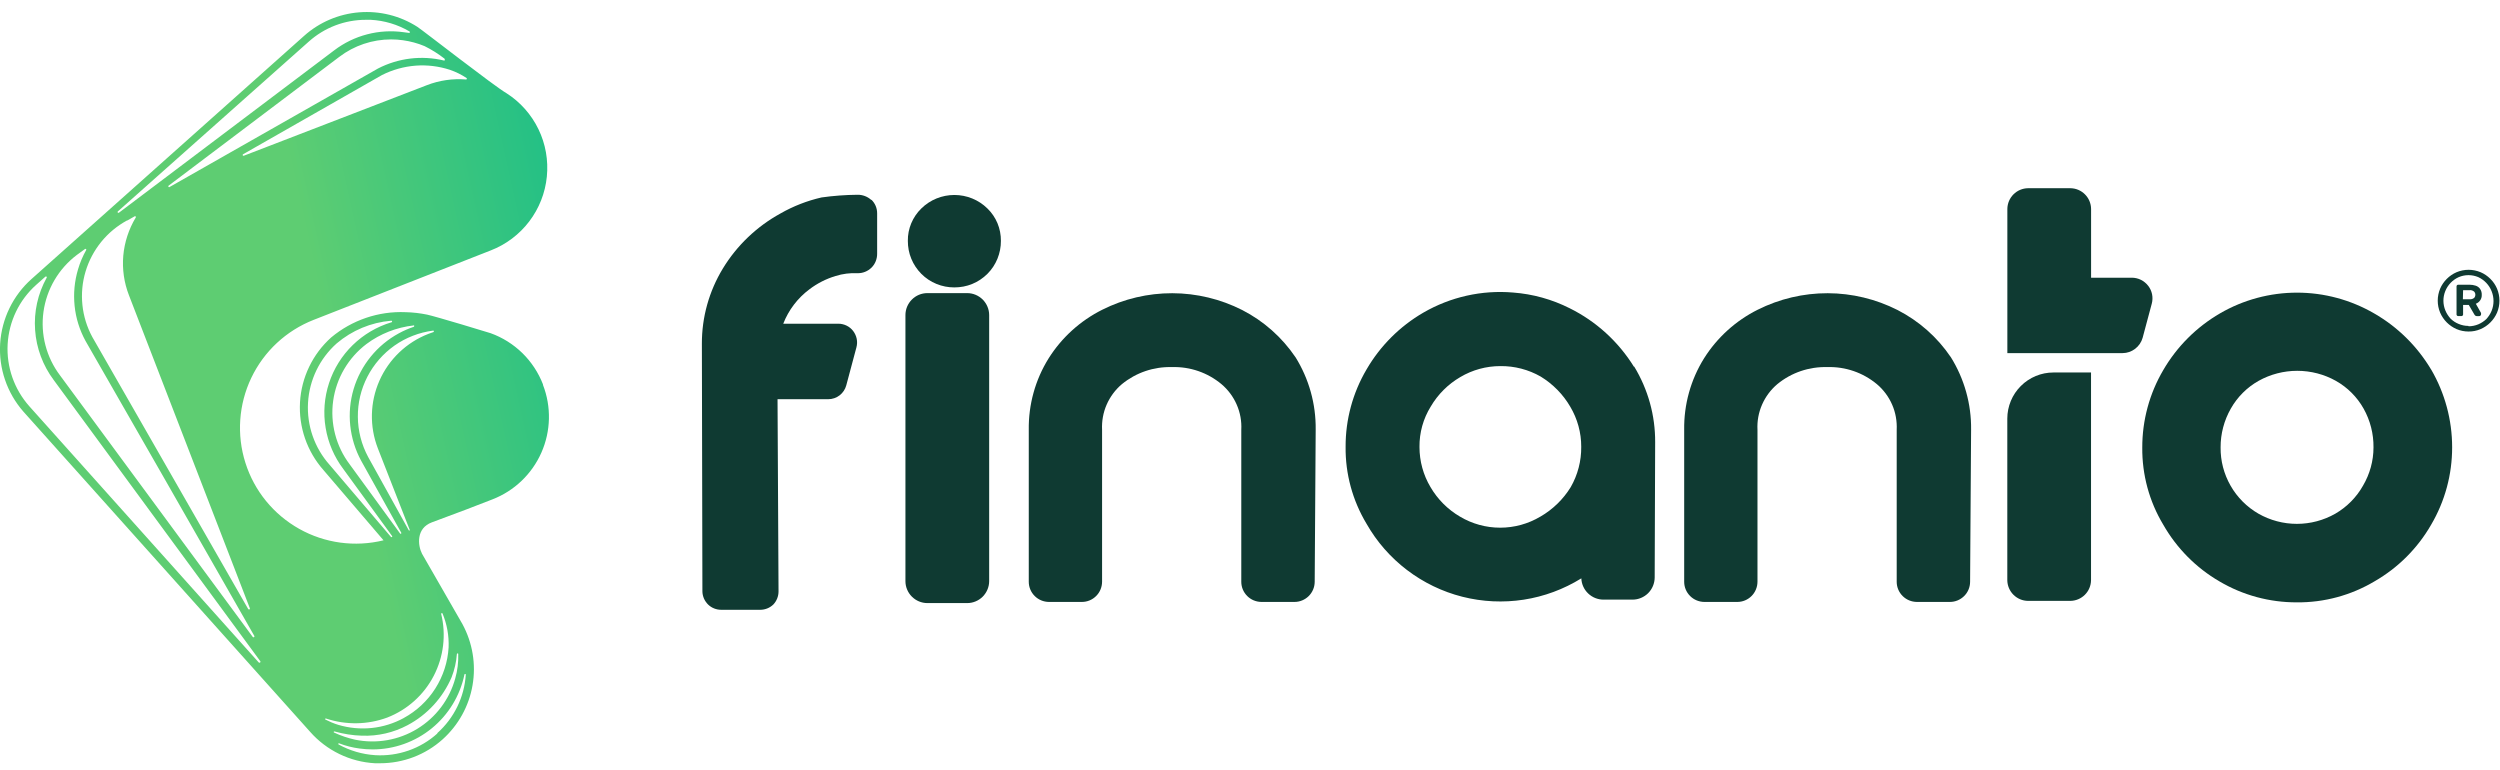 <svg xmlns="http://www.w3.org/2000/svg" width="419" height="129" viewBox="0 0 419 129" fill="none"><g clip-path="url(#clip0_2055_93)"><path d="M146.034 33.521C145.402 32.942 144.568 32.626 143.707 32.643C141.696 32.661 139.685 32.81 137.692 33.091C135.277 33.644 132.959 34.549 130.807 35.778C126.838 37.956 123.501 41.135 121.148 45.007C118.838 48.81 117.618 53.174 117.635 57.626L117.723 99.101C117.723 99.514 117.819 99.926 117.978 100.304C118.144 100.682 118.381 101.024 118.671 101.314C118.97 101.604 119.321 101.832 119.707 101.981C120.094 102.131 120.507 102.21 120.919 102.201H127.382C128.208 102.21 129.007 101.893 129.604 101.323C130.175 100.725 130.491 99.918 130.482 99.092L130.315 66.908H138.807C139.501 66.908 140.168 66.68 140.721 66.258C141.266 65.837 141.661 65.249 141.837 64.581L143.54 58.206C143.663 57.74 143.681 57.257 143.584 56.783C143.488 56.309 143.286 55.87 142.996 55.484C142.706 55.097 142.328 54.79 141.898 54.579C141.468 54.368 140.994 54.254 140.511 54.254H131.273C132.168 51.953 133.688 49.96 135.663 48.485C136.981 47.484 138.465 46.728 140.054 46.254C141.231 45.886 142.469 45.727 143.698 45.789C144.137 45.798 144.568 45.727 144.98 45.561C145.384 45.403 145.753 45.157 146.069 44.849C146.377 44.542 146.623 44.173 146.781 43.76C146.939 43.356 147.018 42.917 147.009 42.478V35.761C147.009 35.33 146.93 34.909 146.763 34.514C146.596 34.118 146.35 33.767 146.043 33.468" fill="#0F3A32"></path><path d="M159.953 48.169C160.98 48.169 161.999 47.984 162.947 47.589C163.896 47.203 164.756 46.623 165.485 45.903C166.214 45.174 166.785 44.314 167.171 43.365C167.557 42.417 167.759 41.398 167.751 40.371C167.759 39.361 167.566 38.351 167.18 37.42C166.793 36.489 166.214 35.638 165.485 34.935C164.01 33.486 162.025 32.678 159.953 32.678C157.88 32.678 155.896 33.486 154.42 34.935C153.692 35.638 153.121 36.489 152.726 37.42C152.339 38.351 152.137 39.361 152.155 40.371C152.155 41.398 152.339 42.417 152.734 43.365C153.121 44.314 153.7 45.174 154.42 45.903C155.149 46.632 156.01 47.203 156.958 47.589C157.907 47.975 158.925 48.177 159.953 48.169Z" fill="#0F3A32"></path><path d="M162.122 49.126H155.43C154.456 49.126 153.516 49.512 152.831 50.206C152.137 50.9 151.751 51.831 151.751 52.805V97.397C151.751 98.372 152.137 99.303 152.831 99.997C153.525 100.69 154.456 101.077 155.43 101.077H162.104C163.079 101.077 164.019 100.682 164.704 99.997C165.388 99.303 165.784 98.372 165.784 97.397V52.805C165.784 51.831 165.388 50.9 164.704 50.206C164.01 49.521 163.079 49.126 162.104 49.126" fill="#0F3A32"></path><path d="M217.12 59.865C214.854 56.52 211.79 53.806 208.198 51.962C204.562 50.118 200.549 49.152 196.475 49.143C192.4 49.135 188.378 50.083 184.743 51.91C181.055 53.754 177.946 56.572 175.751 60.059C173.511 63.65 172.361 67.813 172.422 72.045V97.511C172.422 98.407 172.782 99.259 173.415 99.891C174.047 100.524 174.899 100.875 175.794 100.884H181.336C182.231 100.884 183.083 100.524 183.715 99.891C184.348 99.259 184.699 98.407 184.708 97.511V72.045C184.637 70.596 184.892 69.156 185.472 67.822C186.051 66.496 186.929 65.31 188.036 64.379C190.398 62.447 193.375 61.437 196.422 61.525C199.443 61.429 202.393 62.447 204.712 64.379C205.818 65.31 206.696 66.487 207.276 67.822C207.855 69.147 208.119 70.596 208.04 72.045V97.511C208.04 98.407 208.4 99.259 209.032 99.891C209.664 100.524 210.516 100.875 211.412 100.884H216.971C217.857 100.884 218.709 100.524 219.342 99.9C219.974 99.268 220.334 98.425 220.343 97.529L220.509 72.01C220.562 67.716 219.385 63.501 217.12 59.857" fill="#0F3A32"></path><path d="M273.848 61.464C271.24 57.257 267.516 53.859 263.082 51.664C260.122 50.171 256.891 49.275 253.589 49.029C248.347 48.581 243.095 49.767 238.547 52.401C234.604 54.693 231.328 57.969 229.036 61.912C226.718 65.846 225.506 70.324 225.524 74.882C225.471 79.43 226.692 83.891 229.036 87.79C230.749 90.802 233.058 93.437 235.815 95.536C238.573 97.634 241.725 99.162 245.089 100.014C248.452 100.866 251.947 101.033 255.372 100.506C258.796 99.979 262.081 98.758 265.031 96.932C265.066 97.889 265.479 98.802 266.173 99.461C266.867 100.128 267.789 100.497 268.746 100.497H273.611C274.594 100.497 275.534 100.102 276.228 99.417C276.921 98.723 277.316 97.784 277.325 96.8L277.404 74.109C277.431 69.639 276.21 65.257 273.892 61.437M258.173 86.579C256.136 87.799 253.8 88.44 251.429 88.44C249.058 88.44 246.722 87.799 244.685 86.579C242.639 85.384 240.944 83.681 239.75 81.635C238.538 79.606 237.905 77.279 237.905 74.917C237.879 72.519 238.529 70.175 239.793 68.138C240.988 66.1 242.691 64.397 244.737 63.202C246.775 61.991 249.093 61.358 251.464 61.358C253.835 61.332 256.171 61.938 258.226 63.115C260.263 64.362 261.967 66.091 263.17 68.155C264.381 70.192 265.023 72.511 265.014 74.882C265.04 77.253 264.434 79.58 263.257 81.635C262.002 83.681 260.254 85.376 258.182 86.579H258.173Z" fill="#0F3A32"></path><path d="M326.958 59.865C324.701 56.52 321.628 53.806 318.036 51.962C314.4 50.118 310.387 49.152 306.322 49.143C302.247 49.135 298.234 50.083 294.59 51.91C290.901 53.754 287.793 56.572 285.597 60.059C283.358 63.65 282.208 67.813 282.269 72.045V97.511C282.269 98.407 282.629 99.259 283.262 99.891C283.894 100.524 284.754 100.875 285.641 100.884H291.182C292.078 100.884 292.93 100.524 293.562 99.891C294.194 99.259 294.546 98.398 294.554 97.511V72.045C294.475 70.596 294.739 69.147 295.318 67.822C295.898 66.496 296.776 65.31 297.883 64.379C300.236 62.447 303.213 61.437 306.26 61.525C309.281 61.429 312.231 62.447 314.559 64.379C315.665 65.31 316.543 66.487 317.123 67.822C317.702 69.147 317.957 70.596 317.887 72.045V97.511C317.887 98.407 318.247 99.259 318.879 99.891C319.511 100.524 320.372 100.875 321.259 100.884H326.817C327.704 100.884 328.556 100.524 329.188 99.9C329.821 99.276 330.181 98.425 330.189 97.529L330.356 72.01C330.409 67.716 329.224 63.501 326.958 59.857" fill="#0F3A32"></path><path d="M407.457 61.938C405.13 58.03 401.846 54.79 397.903 52.524C393.978 50.25 389.517 49.047 384.986 49.047C380.454 49.047 375.993 50.241 372.068 52.524C368.125 54.816 364.85 58.092 362.558 62.035C360.248 65.969 359.036 70.447 359.045 75.005C359.001 79.553 360.213 84.032 362.558 87.931C364.806 91.874 368.055 95.158 371.98 97.441C375.906 99.76 380.393 100.971 384.95 100.954C389.526 100.998 394.022 99.777 397.956 97.441C401.916 95.167 405.192 91.891 407.466 87.931C409.776 83.997 410.987 79.518 410.979 74.961C410.979 70.386 409.767 65.89 407.466 61.938H407.457ZM397.798 74.987C397.798 77.244 397.183 79.457 396.041 81.398C394.944 83.347 393.337 84.972 391.396 86.096C389.438 87.211 387.216 87.799 384.959 87.799C382.702 87.799 380.481 87.211 378.522 86.096C376.573 84.972 374.957 83.356 373.842 81.398C372.727 79.448 372.147 77.235 372.173 74.987C372.165 72.704 372.753 70.465 373.886 68.48C374.984 66.539 376.591 64.932 378.531 63.835C380.516 62.728 382.746 62.149 385.021 62.149C387.295 62.149 389.526 62.728 391.501 63.835C393.442 64.932 395.049 66.539 396.138 68.48C397.253 70.465 397.824 72.713 397.798 74.987Z" fill="#0F3A32"></path><path d="M336.424 70.157V97.239C336.433 98.153 336.802 99.031 337.452 99.68C338.102 100.33 338.971 100.699 339.893 100.708H346.988C347.902 100.699 348.78 100.33 349.43 99.68C350.079 99.031 350.448 98.153 350.457 97.239V62.43H344.152C342.106 62.43 340.139 63.246 338.69 64.695C337.241 66.144 336.424 68.111 336.424 70.157Z" fill="#0F3A32"></path><path d="M360.038 47.905C359.713 47.484 359.3 47.141 358.826 46.904C358.351 46.667 357.825 46.544 357.289 46.544H350.466V35.014C350.457 34.101 350.088 33.223 349.438 32.573C348.789 31.923 347.919 31.554 346.997 31.545H339.902C338.988 31.554 338.11 31.923 337.46 32.573C336.811 33.223 336.442 34.101 336.433 35.014V59.181H355.752C356.516 59.181 357.254 58.917 357.86 58.452C358.466 57.986 358.905 57.337 359.107 56.608L360.635 50.9C360.775 50.382 360.793 49.846 360.687 49.319C360.582 48.792 360.354 48.309 360.029 47.888" fill="#0F3A32"></path><path d="M413.736 55.563C413.042 55.563 412.357 55.431 411.725 55.159C410.487 54.623 409.503 53.639 408.968 52.401C408.704 51.769 408.564 51.084 408.564 50.39C408.564 49.697 408.704 49.02 408.968 48.379C409.231 47.765 409.609 47.212 410.083 46.737C410.557 46.263 411.11 45.886 411.725 45.622C412.357 45.359 413.042 45.218 413.736 45.218C414.43 45.218 415.106 45.359 415.747 45.622C416.362 45.886 416.915 46.263 417.389 46.737C417.863 47.203 418.241 47.765 418.504 48.379C418.768 49.02 418.908 49.697 418.908 50.39C418.908 51.084 418.768 51.769 418.504 52.401C417.969 53.639 416.985 54.623 415.747 55.159C415.115 55.431 414.43 55.571 413.736 55.563ZM413.736 54.684C414.298 54.684 414.86 54.57 415.378 54.351C415.87 54.14 416.326 53.841 416.713 53.473C417.082 53.069 417.38 52.612 417.591 52.103C418.021 51.04 418.021 49.864 417.591 48.801C417.178 47.765 416.379 46.922 415.361 46.447C414.842 46.228 414.28 46.114 413.718 46.114C413.156 46.114 412.603 46.228 412.085 46.447C411.058 46.904 410.25 47.747 409.828 48.792C409.407 49.837 409.415 51.005 409.846 52.041C410.057 52.551 410.355 53.007 410.724 53.411C411.11 53.789 411.567 54.087 412.067 54.289C412.586 54.509 413.139 54.623 413.701 54.623M412.032 52.972C412.032 52.972 411.945 52.972 411.901 52.963C411.857 52.946 411.822 52.928 411.795 52.893C411.76 52.867 411.743 52.823 411.725 52.788C411.707 52.744 411.707 52.7 411.716 52.665V48.037C411.716 48.037 411.716 47.949 411.725 47.905C411.743 47.861 411.76 47.826 411.795 47.8C411.822 47.773 411.865 47.747 411.901 47.73C411.945 47.712 411.988 47.712 412.032 47.721H413.92C414.263 47.721 414.597 47.773 414.921 47.879C415.22 47.975 415.475 48.16 415.659 48.414C415.861 48.704 415.958 49.064 415.94 49.416C415.958 49.758 415.861 50.092 415.659 50.364C415.483 50.61 415.238 50.803 414.948 50.908L415.826 52.463C415.826 52.463 415.826 52.516 415.826 52.542C415.826 52.586 415.826 52.621 415.826 52.665C415.826 52.744 415.8 52.814 415.747 52.876C415.721 52.911 415.685 52.937 415.642 52.955C415.598 52.972 415.554 52.981 415.51 52.981H415.123C415.036 52.981 414.948 52.955 414.878 52.911C414.807 52.858 414.746 52.788 414.702 52.709L413.771 51.11H412.814V52.665C412.814 52.665 412.814 52.753 412.805 52.788C412.788 52.832 412.77 52.867 412.735 52.893C412.7 52.928 412.665 52.946 412.629 52.963C412.594 52.981 412.542 52.981 412.507 52.972H412.032ZM412.779 50.153H413.885C414.026 50.171 414.166 50.153 414.298 50.118C414.43 50.083 414.561 50.013 414.667 49.925C414.798 49.784 414.869 49.591 414.869 49.398C414.869 49.205 414.798 49.02 414.667 48.871C414.561 48.783 414.438 48.713 414.298 48.669C414.166 48.625 414.026 48.617 413.885 48.634H412.814L412.779 50.145V50.153Z" fill="#0F3A32"></path><path d="M91.01 64.44C90.246 62.464 89.069 60.672 87.559 59.188C86.039 57.704 84.23 56.563 82.228 55.843C81.895 55.72 72.938 53.015 71.594 52.734C70.4 52.488 69.188 52.348 67.967 52.321C63.427 52.128 58.984 53.647 55.498 56.563C52.398 59.346 50.519 63.254 50.281 67.417C50.044 71.579 51.458 75.671 54.224 78.797L64.279 90.556C59.493 91.732 54.435 91.047 50.141 88.633C45.838 86.218 42.615 82.266 41.131 77.568C39.638 72.87 39.998 67.777 42.115 63.333C44.24 58.881 47.972 55.412 52.565 53.612L82.255 41.968C84.81 40.976 87.04 39.298 88.7 37.112C90.36 34.925 91.379 32.335 91.651 29.604C91.923 26.873 91.44 24.124 90.246 21.657C89.051 19.189 87.198 17.099 84.889 15.624C82.817 14.43 71.067 5.244 69.961 4.507C67.063 2.645 63.638 1.793 60.204 2.065C56.771 2.337 53.522 3.725 50.958 6.017L5.294 46.754C2.177 49.529 0.289 53.419 0.025 57.581C-0.229 61.744 1.167 65.836 3.907 68.971L51.976 122.652C53.346 124.206 55.015 125.471 56.876 126.375C58.738 127.28 60.766 127.806 62.839 127.921H63.717C67.581 127.921 71.313 126.498 74.184 123.916C76.828 121.537 78.602 118.34 79.199 114.836C79.805 111.333 79.199 107.723 77.504 104.597C77.328 104.281 72.376 95.666 70.733 92.812C70.004 91.381 69.724 88.527 72.384 87.544C75.045 86.56 77.978 85.454 77.978 85.454L82.527 83.697C86.198 82.275 89.148 79.456 90.737 75.856C92.327 72.255 92.424 68.172 91.001 64.501M74.509 9.916C74.509 9.916 74.553 9.96 74.562 9.986C74.562 10.012 74.562 10.048 74.562 10.074C74.553 10.1 74.527 10.127 74.501 10.135C74.474 10.153 74.439 10.153 74.413 10.144C70.689 9.248 66.764 9.723 63.357 11.479L28.389 31.36C28.389 31.36 28.328 31.369 28.302 31.36C28.275 31.351 28.249 31.334 28.231 31.307C28.214 31.281 28.205 31.246 28.205 31.22C28.205 31.184 28.223 31.158 28.24 31.132L56.867 9.529C59.361 7.633 62.409 6.605 65.543 6.605C66.211 6.605 66.878 6.649 67.546 6.746C68.784 6.921 69.996 7.246 71.155 7.729C72.349 8.318 73.473 9.029 74.518 9.846M67.669 120.342C66.009 121.247 64.182 121.818 62.294 122.011C60.406 122.204 58.51 122.028 56.692 121.484C55.954 121.256 55.234 120.957 54.549 120.606C54.523 120.597 54.505 120.579 54.496 120.553C54.488 120.527 54.488 120.5 54.496 120.474C54.505 120.448 54.532 120.43 54.549 120.421C54.575 120.413 54.602 120.413 54.628 120.421C57.974 121.537 61.601 121.484 64.903 120.263C68.266 118.955 71.032 116.478 72.692 113.273C74.351 110.077 74.799 106.38 73.939 102.885C73.939 102.858 73.939 102.832 73.965 102.806C73.983 102.788 74 102.771 74.026 102.762C74.053 102.762 74.079 102.762 74.105 102.762C74.132 102.771 74.149 102.788 74.167 102.815C74.913 104.615 75.265 106.555 75.186 108.505C75.045 110.955 74.272 113.326 72.955 115.398C71.638 117.471 69.811 119.174 67.66 120.342M78.198 13.086C78.198 13.086 78.233 13.13 78.242 13.156C78.242 13.183 78.242 13.209 78.242 13.235C78.242 13.262 78.215 13.288 78.198 13.297C78.18 13.306 78.145 13.323 78.118 13.323C75.879 13.139 73.631 13.464 71.532 14.28L40.868 26.1C40.868 26.1 40.797 26.118 40.762 26.1C40.727 26.091 40.701 26.065 40.683 26.03C40.666 25.995 40.666 25.959 40.683 25.924C40.692 25.889 40.718 25.863 40.754 25.845L64.007 12.585C65.754 11.698 67.669 11.163 69.627 11.005C71.585 10.855 73.552 11.093 75.423 11.707C76.397 12.041 77.319 12.498 78.18 13.068M72.56 55.404C72.56 55.404 72.595 55.404 72.613 55.404C72.63 55.404 72.648 55.412 72.656 55.421C72.665 55.43 72.683 55.448 72.692 55.456C72.7 55.474 72.709 55.492 72.709 55.509C72.709 55.527 72.709 55.544 72.709 55.562C72.709 55.579 72.7 55.597 72.692 55.614C72.683 55.632 72.665 55.641 72.656 55.65C72.639 55.658 72.621 55.667 72.613 55.667C72.34 55.755 72.077 55.852 71.805 55.957C68.134 57.38 65.183 60.198 63.594 63.799C62.005 67.399 61.908 71.482 63.331 75.153L68.67 88.808C68.67 88.808 68.678 88.852 68.67 88.878C68.67 88.896 68.643 88.914 68.626 88.922C68.608 88.922 68.582 88.922 68.564 88.922C68.547 88.922 68.529 88.896 68.512 88.878L61.697 76.584C60.591 74.521 59.994 72.22 59.976 69.875C59.95 67.531 60.503 65.221 61.574 63.14C62.646 61.059 64.209 59.267 66.123 57.915C68.037 56.572 70.259 55.711 72.578 55.412M21.311 36.971L22.558 36.26C22.558 36.26 22.62 36.225 22.655 36.234C22.69 36.234 22.725 36.251 22.743 36.278C22.769 36.304 22.778 36.339 22.778 36.374C22.778 36.409 22.769 36.445 22.743 36.471C21.575 38.412 20.864 40.598 20.662 42.855C20.468 45.112 20.793 47.386 21.619 49.502L41.869 101.928C41.869 101.928 41.886 101.972 41.886 101.989C41.886 102.007 41.886 102.033 41.886 102.051C41.886 102.068 41.869 102.086 41.851 102.103C41.834 102.121 41.816 102.13 41.799 102.138C41.763 102.156 41.719 102.165 41.676 102.138C41.632 102.121 41.605 102.094 41.588 102.059L15.472 56.484C14.567 54.815 14.005 52.989 13.812 51.109C13.619 49.221 13.795 47.316 14.339 45.507C14.883 43.689 15.779 42.003 16.974 40.528C18.168 39.061 19.643 37.841 21.311 36.936M69.293 54.499C69.293 54.499 69.355 54.508 69.381 54.534C69.407 54.552 69.425 54.578 69.425 54.613C69.425 54.64 69.425 54.675 69.416 54.701C69.407 54.727 69.381 54.754 69.355 54.771C68.494 55.061 67.66 55.421 66.87 55.852C65.052 56.835 63.436 58.17 62.136 59.777C60.828 61.384 59.853 63.228 59.265 65.213C58.676 67.197 58.483 69.278 58.703 71.342C58.922 73.397 59.537 75.399 60.529 77.217L67.247 89.282C67.247 89.282 67.265 89.309 67.265 89.326C67.265 89.344 67.265 89.361 67.265 89.37C67.265 89.388 67.256 89.397 67.238 89.414C67.221 89.432 67.212 89.432 67.194 89.441C67.177 89.458 67.15 89.467 67.133 89.467C67.115 89.467 67.089 89.458 67.072 89.441L58.624 77.849C56.314 74.802 55.313 70.956 55.84 67.171C56.367 63.386 58.378 59.961 61.425 57.652C63.735 55.931 66.466 54.859 69.328 54.543M12.873 42.732L14.225 41.748C14.225 41.748 14.286 41.713 14.322 41.705C14.357 41.705 14.392 41.713 14.418 41.74C14.444 41.766 14.462 41.792 14.462 41.828C14.462 41.863 14.462 41.898 14.436 41.924C13.865 42.934 13.408 44.014 13.083 45.129C12.486 47.114 12.293 49.195 12.504 51.259C12.714 53.322 13.338 55.316 14.33 57.134L27.248 79.667L42.615 106.564C42.615 106.564 42.65 106.643 42.642 106.687C42.633 106.731 42.606 106.766 42.571 106.784C42.536 106.81 42.492 106.819 42.457 106.81C42.413 106.81 42.378 106.775 42.352 106.74L10.071 62.929C7.762 59.882 6.761 56.036 7.288 52.251C7.814 48.466 9.825 45.042 12.873 42.732ZM60.67 123.302C63.322 123.398 65.956 122.792 68.301 121.545C71.612 119.789 74.22 116.944 75.695 113.493C76.178 112.255 76.476 110.946 76.573 109.62C76.573 109.594 76.582 109.559 76.608 109.541C76.635 109.524 76.661 109.506 76.687 109.506C76.713 109.506 76.749 109.515 76.766 109.541C76.793 109.559 76.801 109.594 76.801 109.62C76.845 110.999 76.678 112.369 76.301 113.695C75.335 117.225 73.052 120.246 69.934 122.151C66.817 124.057 63.085 124.707 59.502 123.969C58.29 123.697 57.113 123.302 55.989 122.775C55.963 122.775 55.945 122.748 55.937 122.722C55.928 122.696 55.928 122.669 55.937 122.643C55.945 122.617 55.963 122.599 55.989 122.59C56.016 122.582 56.042 122.582 56.068 122.59C57.561 123.012 59.107 123.258 60.661 123.302M55.252 77.919C52.705 75.065 51.405 71.316 51.625 67.496C51.844 63.676 53.575 60.102 56.428 57.555C59.001 55.368 62.189 54.034 65.552 53.753C65.57 53.753 65.588 53.753 65.605 53.753C65.623 53.753 65.64 53.761 65.658 53.77C65.675 53.779 65.684 53.797 65.693 53.805C65.702 53.823 65.71 53.841 65.71 53.858C65.71 53.876 65.71 53.893 65.71 53.911C65.71 53.928 65.702 53.946 65.693 53.964C65.684 53.981 65.666 53.99 65.658 53.999C65.64 54.007 65.623 54.016 65.605 54.016C63.173 54.745 60.951 56.053 59.124 57.827C57.307 59.601 55.937 61.788 55.146 64.203C54.356 66.618 54.154 69.191 54.575 71.693C54.988 74.205 56.007 76.576 57.535 78.604L65.719 89.844C65.719 89.844 65.737 89.871 65.737 89.888C65.737 89.906 65.737 89.923 65.737 89.941C65.737 89.959 65.719 89.976 65.71 89.985C65.702 89.994 65.684 90.002 65.666 90.011C65.649 90.02 65.631 90.029 65.605 90.029C65.579 90.029 65.561 90.029 65.543 90.011L64.841 89.186L55.252 77.919ZM51.739 6.983C54.374 4.621 57.781 3.312 61.32 3.321H62.154C64.437 3.444 66.659 4.111 68.635 5.271C68.661 5.288 68.678 5.306 68.696 5.341C68.705 5.367 68.705 5.402 68.696 5.429C68.687 5.455 68.67 5.481 68.643 5.499C68.617 5.516 68.591 5.525 68.556 5.516L67.677 5.402C65.631 5.112 63.541 5.227 61.539 5.753C59.537 6.272 57.658 7.185 56.007 8.441L19.915 35.663C19.915 35.663 19.854 35.681 19.819 35.672C19.784 35.672 19.757 35.645 19.74 35.628C19.722 35.61 19.704 35.575 19.704 35.54C19.704 35.505 19.713 35.479 19.731 35.452L51.739 6.983ZM6.076 47.729L7.586 46.385C7.586 46.385 7.648 46.341 7.683 46.332C7.7 46.332 7.718 46.332 7.735 46.332C7.753 46.332 7.771 46.341 7.788 46.359C7.806 46.368 7.814 46.385 7.823 46.403C7.832 46.42 7.841 46.438 7.841 46.455C7.841 46.473 7.841 46.49 7.841 46.508C7.841 46.526 7.823 46.543 7.814 46.561C6.339 49.23 5.663 52.269 5.883 55.307C6.093 58.345 7.182 61.261 9.009 63.702L43.643 110.841C43.643 110.841 43.66 110.911 43.651 110.946C43.643 110.981 43.625 111.016 43.59 111.043C43.564 111.069 43.52 111.078 43.485 111.078C43.45 111.078 43.414 111.069 43.379 111.043L4.917 68.093C2.379 65.239 1.07 61.498 1.281 57.678C1.501 53.858 3.213 50.284 6.067 47.737M73.306 122.924C71.901 124.197 70.25 125.172 68.459 125.796C66.668 126.419 64.771 126.682 62.883 126.568C60.722 126.428 58.624 125.813 56.736 124.768C56.718 124.751 56.709 124.733 56.701 124.707C56.701 124.68 56.701 124.663 56.701 124.636C56.709 124.619 56.727 124.601 56.745 124.584C56.762 124.575 56.788 124.566 56.815 124.575C57.921 125.005 59.08 125.295 60.257 125.453C60.986 125.55 61.715 125.602 62.453 125.602C66.062 125.602 69.565 124.347 72.367 122.063C75.168 119.78 77.1 116.601 77.838 113.062C77.838 113.036 77.846 113.001 77.873 112.983C77.899 112.966 77.925 112.948 77.952 112.948C77.978 112.948 78.013 112.957 78.031 112.983C78.057 113.001 78.066 113.036 78.066 113.062C77.829 116.83 76.108 120.36 73.289 122.871" fill="url(#paint0_linear_2055_93)"></path></g><defs><linearGradient id="paint0_linear_2055_93" x1="-7.061" y1="80.378" x2="100.072" y2="56.668" gradientUnits="userSpaceOnUse"><stop offset="0.6" stop-color="#5ECD72"></stop><stop offset="1" stop-color="#22C086"></stop></linearGradient><clipPath id="clip0_2055_93"><rect width="418.909" height="128" fill="white" transform="translate(0 0.969)"></rect></clipPath></defs></svg>